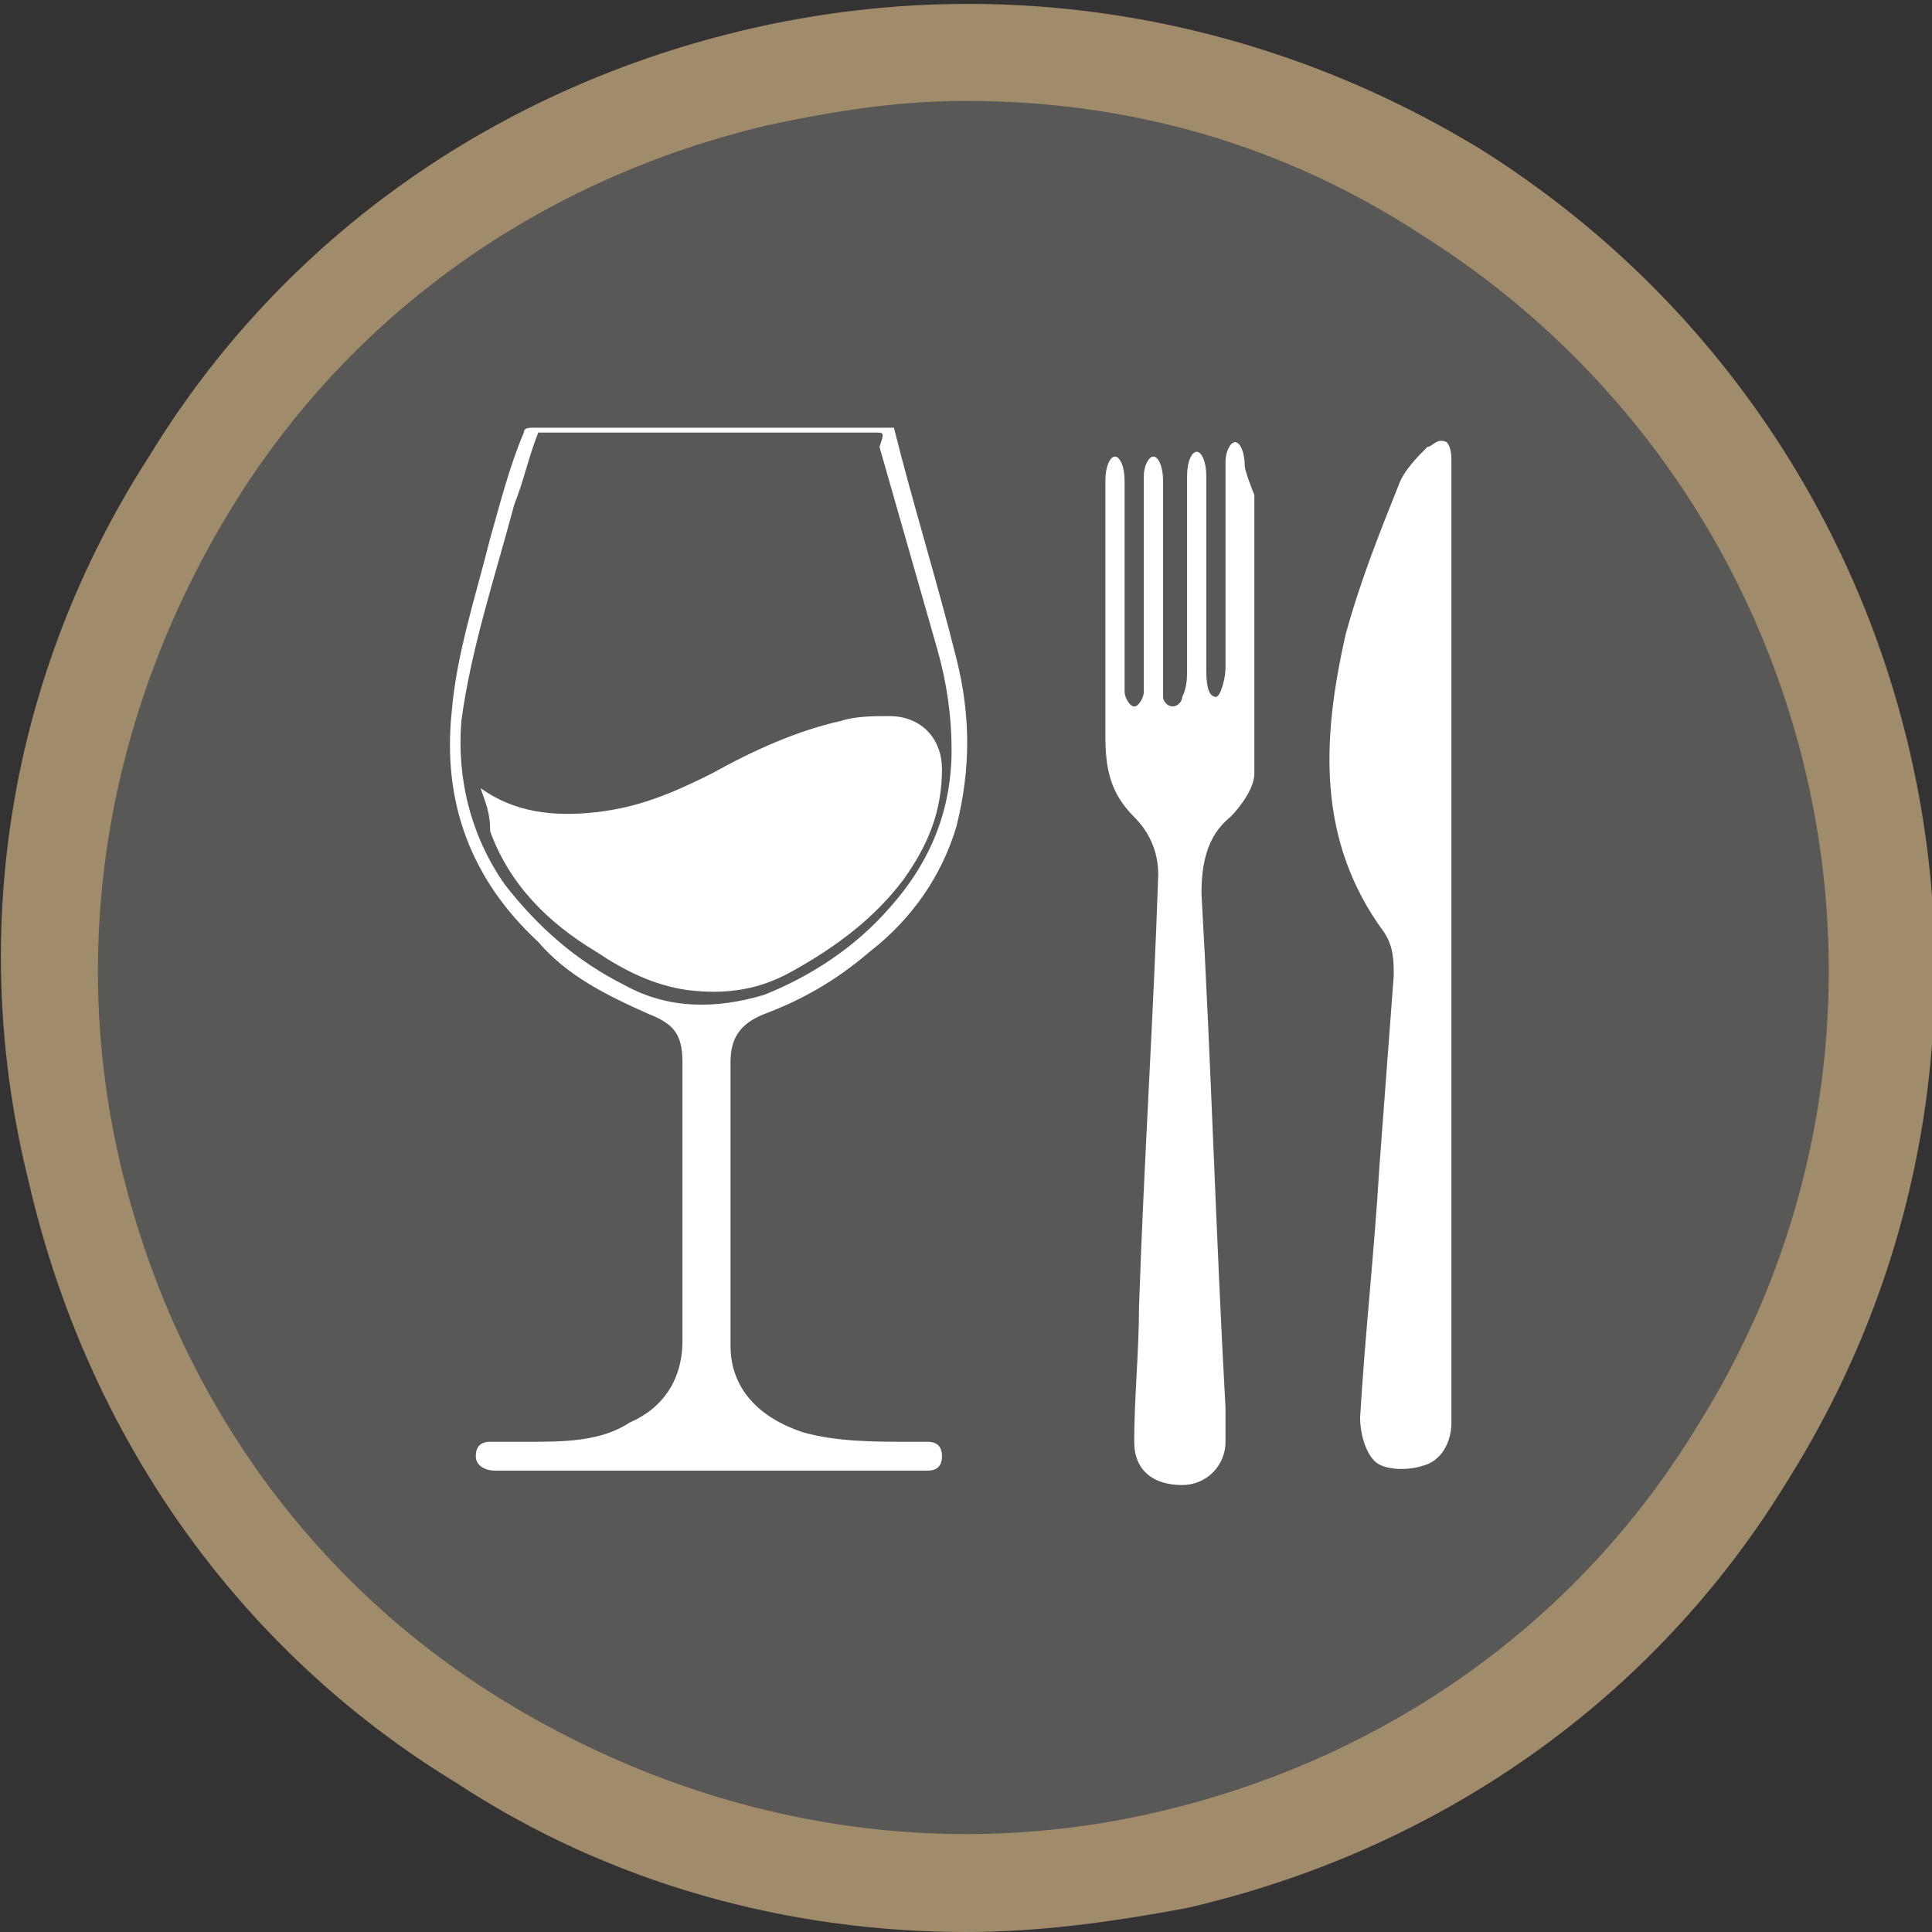<svg xmlns="http://www.w3.org/2000/svg" viewBox="0 0 40.2 40.2"><rect x="0" y="0" width="40.2" height="40.2" fill="#333333" stroke="none"/><style>.st2{fill:#fff}</style><g id="Livello_1"><path d="M36.3 30.2c5.6-8.9 2.9-20.7-6.1-26.2C21.3-1.6 9.5 1.1 4 10c-5.6 8.9-2.9 20.7 6.1 26.2 8.8 5.6 20.6 2.9 26.2-6" fill="#585856"/><path d="M20.1 40.2c-3.7 0-7.4-1-10.6-3.1-4.6-2.8-7.7-7.3-8.9-12.5C-.7 19.4.2 14 3.1 9.5 5.9 4.9 10.4 1.8 15.6.6 20.8-.6 26.2.3 30.8 3.1c9.4 5.9 12.3 18.3 6.4 27.7-2.8 4.6-7.3 7.7-12.5 8.9-1.6.3-3.1.5-4.6.5zm0-38.1c-1.4 0-2.7.2-4.1.5-4.7 1.1-8.7 3.9-11.2 8s-3.4 8.9-2.3 13.6 3.9 8.7 8 11.2 8.9 3.4 13.6 2.3c4.7-1.1 8.7-3.9 11.2-8 5.3-8.4 2.7-19.5-5.7-24.8-2.9-1.9-6.1-2.8-9.5-2.8z" fill="#a08c6a"/></g><g id="Livello_2"><path class="st2" d="M18.6 8.9c.4 1.6.9 3.2 1.3 4.8.3 1.2.3 2.3 0 3.5-.3 1-.9 1.9-1.8 2.6-.7.6-1.4 1-2.2 1.3-.5.2-.7.5-.7 1V28c0 .9.6 1.5 1.5 1.8.7.2 1.5.2 2.2.2h.4c.2 0 .3.1.3.3 0 .2-.1.3-.3.3h-9c-.2 0-.4-.1-.4-.3 0-.2.1-.3.3-.3h.8c.7 0 1.5 0 2.1-.4.7-.3 1.1-.9 1.1-1.7v-5.8c0-.6-.2-.8-.7-1-.9-.4-1.7-.8-2.3-1.5-1.4-1.3-2-2.9-1.8-4.8.1-1.2.5-2.4.8-3.6.2-.7.4-1.5.7-2.2 0-.1.1-.1.2-.1h7.5zm-7.4.1c-.2.5-.3 1-.5 1.5-.4 1.5-.9 3-1.1 4.5-.1 1.2.2 2.4.9 3.4.7.9 1.5 1.6 2.5 2.1.9.5 1.9.5 2.9.2 1-.4 1.9-1 2.6-1.8.9-1 1.3-2.1 1.3-3.3 0-.7-.1-1.4-.3-2.1l-1.2-4.2c.1-.3.1-.3-.1-.3h-7z"/><path class="st2" d="M10 16.4c.7.5 1.5.6 2.4.5.9-.1 1.6-.4 2.4-.8.9-.5 1.8-.9 2.7-1.1.3-.1.7-.1 1-.1.7 0 1.1.5 1.1 1.1 0 .9-.3 1.6-.8 2.3-.6.8-1.4 1.4-2.3 1.9-.7.4-1.4.5-2.2.4-.7-.1-1.3-.4-1.9-.8-1-.6-1.8-1.4-2.2-2.5 0-.4-.1-.6-.2-.9zm20.2 3.2v-10c0-.1 0-.3-.1-.4-.2-.1-.3.1-.4.1-.2.2-.5.5-.6.8-.4 1-.8 2-1.1 3.1-.5 2.2-.6 4.3.8 6.2.2.3.2.6.2.9-.1 1.3-.2 2.7-.3 4-.1 1.7-.3 3.5-.4 5.2 0 .3.1.7.3.9.2.2.7.2 1 .1.4-.1.6-.5.6-.9v-10zm-4.3-9.9c0-.1 0-.1 0 0 0-.1 0-.1 0 0 0-.3-.1-.5-.2-.5s-.2.2-.2.4v4.3c0 .2-.1.6-.2.6-.2 0-.2-.4-.2-.6v-4c0-.3-.1-.5-.2-.5s-.2.2-.2.5v4c0 .2 0 .4-.1.6 0 .1-.1.2-.2.2s-.2-.1-.2-.2V10c0-.3-.1-.5-.2-.5s-.2.2-.2.4v4.5c0 .1-.1.3-.2.3s-.2-.2-.2-.3V10c0-.3-.1-.5-.2-.5s-.2.2-.2.5v5.3c0 .7.1 1.2.6 1.7.3.3.5.7.5 1.2-.1 3-.3 6-.4 9 0 .9-.1 1.9-.1 2.8 0 .6.4.9 1 .9.5 0 .9-.4.9-.9v-.7c-.2-3.6-.3-7.2-.5-10.7 0-.6.1-1.2.6-1.6.2-.2.5-.6.5-.9v-5.8c-.2-.5-.2-.6-.2-.6z"/></g></svg>